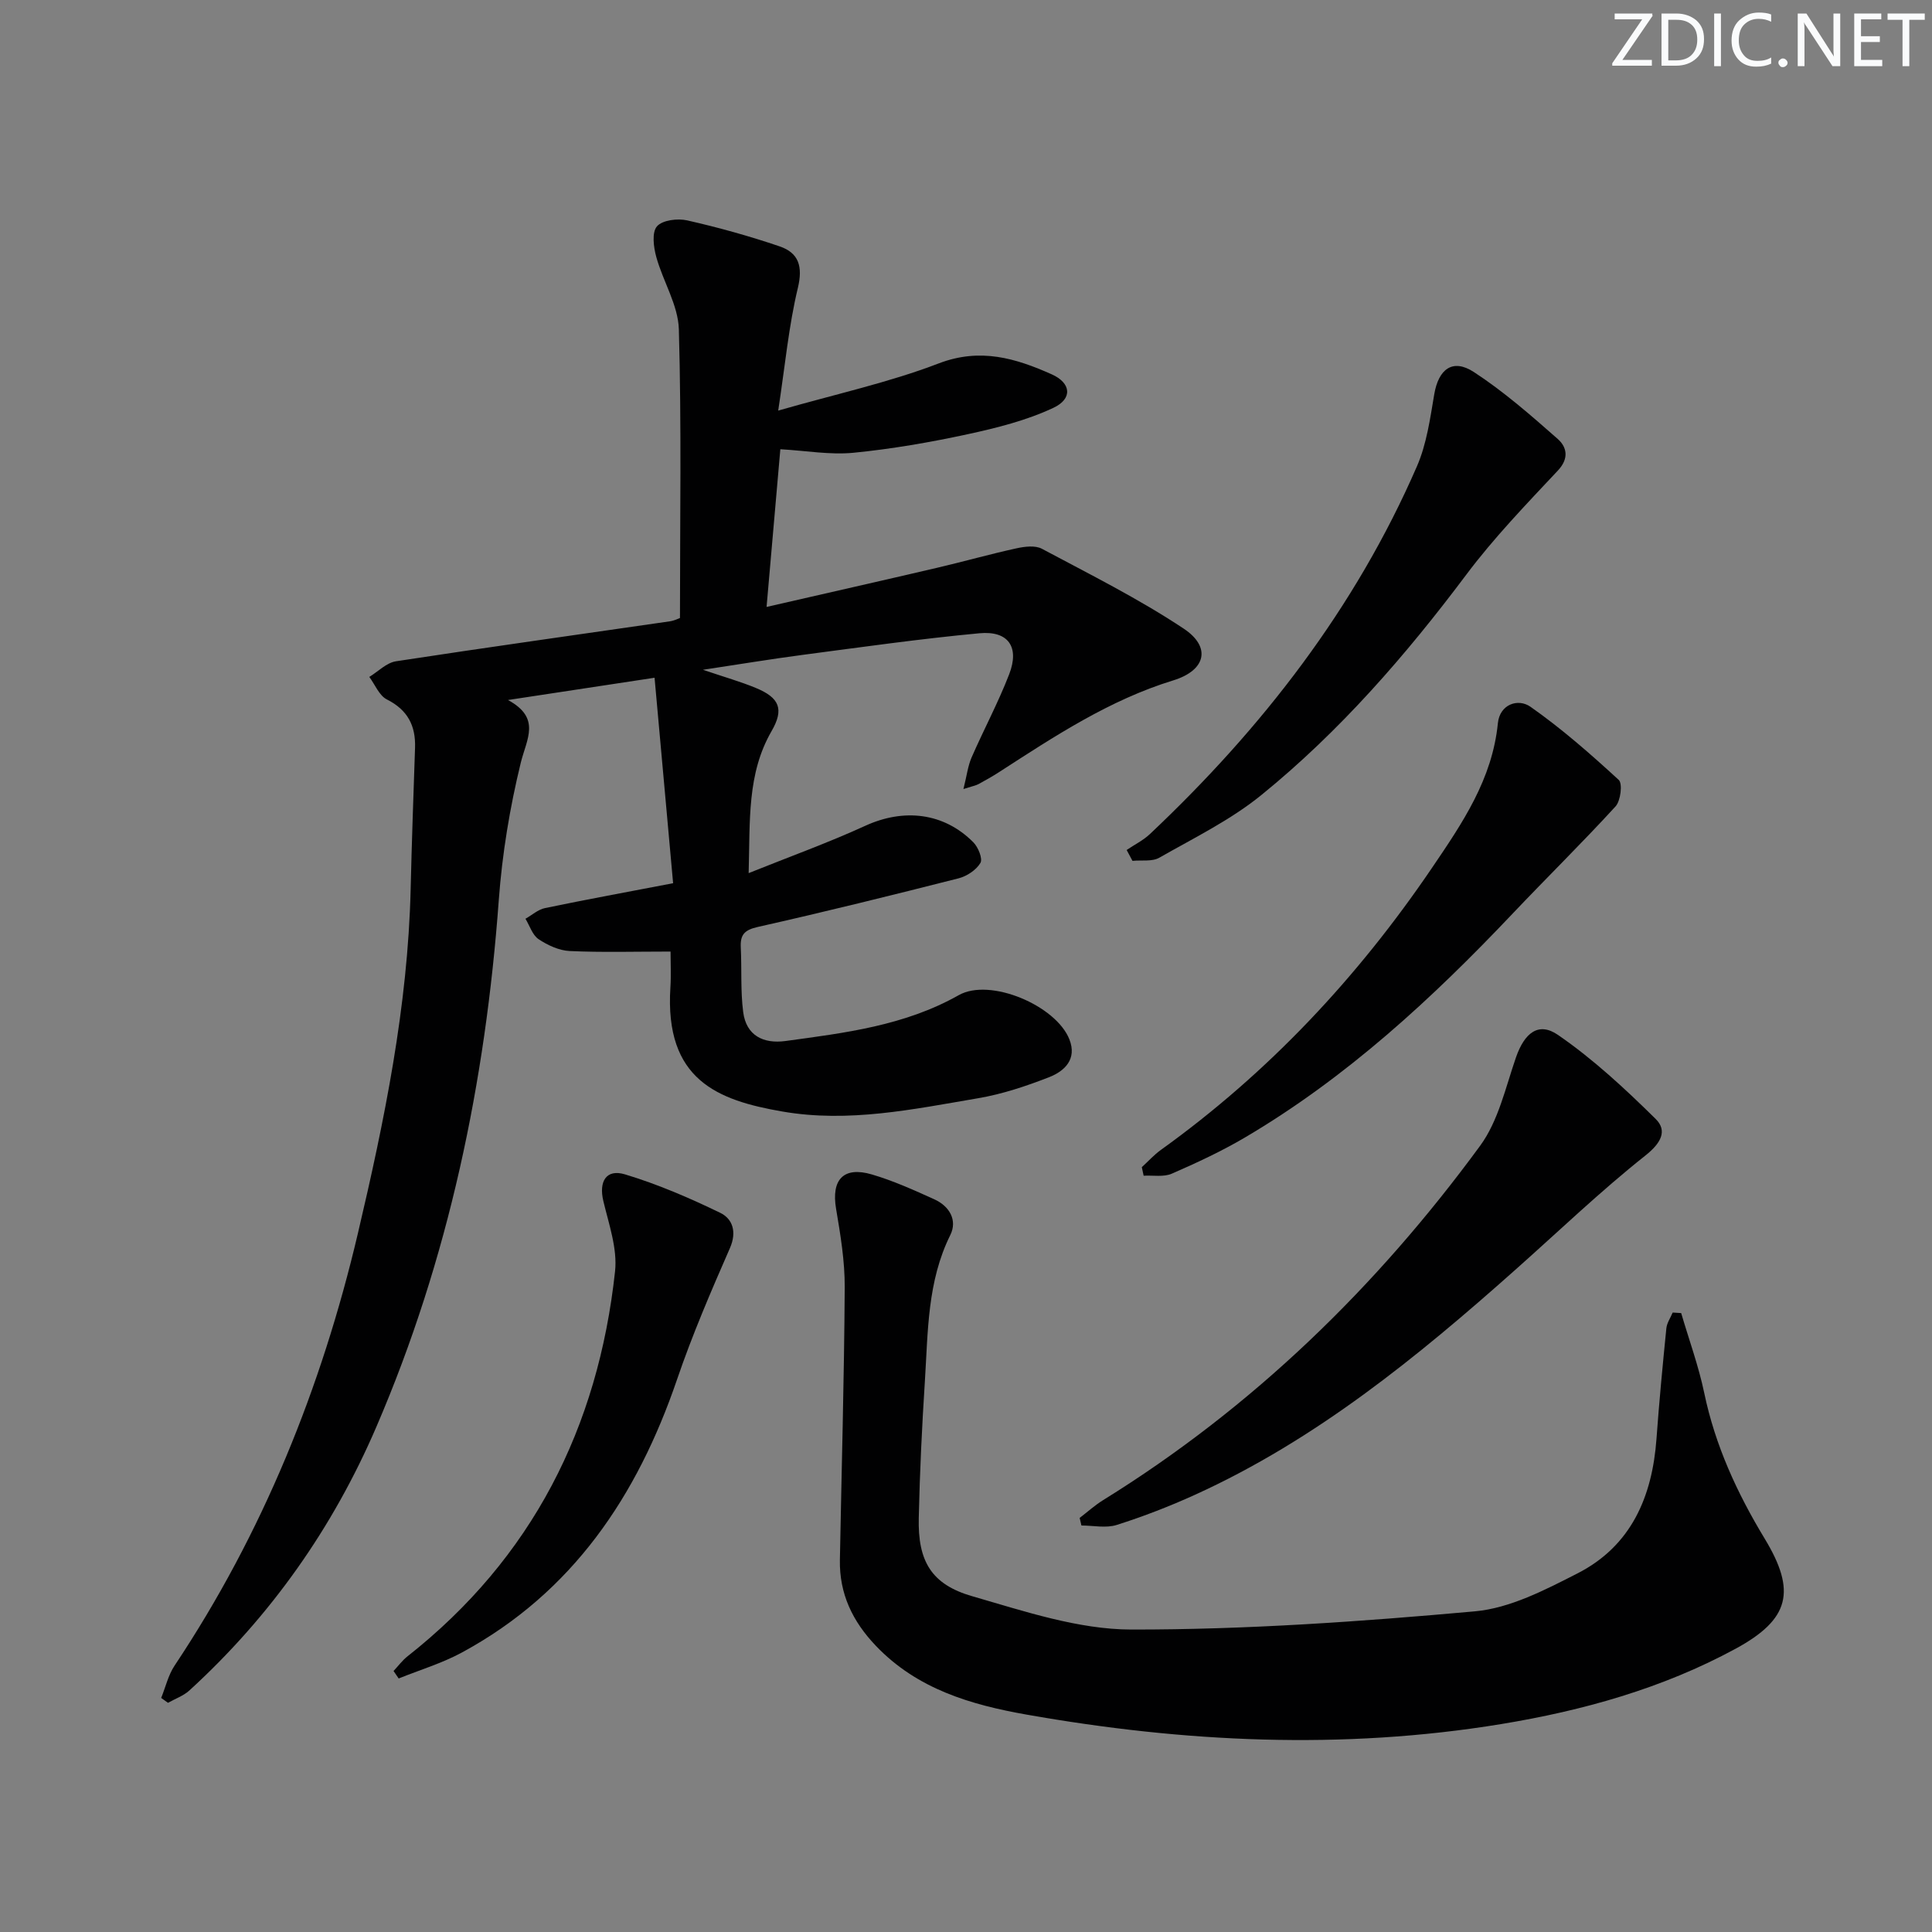 <svg enable-background="new 0 0 400 400" viewBox="0 0 400 400" xmlns="http://www.w3.org/2000/svg"><rect x="0" y="0" width="400" height="400" fill="#808080" stroke="none"/><g fill="#fafbfc"><path d="m342.2 3.2-6.3 9.2h6.1v1.2h-8.2v-.5l6.2-9.1h-5.7v-1.2h7.8v.4z"/><path d="m344 13.7v-10.9h3.1c1.6 0 3 .5 4.1 1.4 1.1 1 1.6 2.2 1.6 3.9s-.5 3-1.6 4-2.5 1.5-4.2 1.5h-3zm1.4-9.6v8.4h1.6c1.4 0 2.5-.4 3.2-1.1.8-.8 1.2-1.8 1.2-3.2s-.4-2.4-1.2-3.1-1.8-1-3.1-1z"/><path d="m356.3 2.8v10.9h-1.4v-10.9z"/><path d="m366.6 13.2c-.8.4-1.8.6-3 .6-1.6 0-2.8-.5-3.7-1.5s-1.4-2.3-1.4-3.9c0-1.7.5-3.2 1.6-4.2s2.4-1.6 4-1.6c1 0 1.9.1 2.6.4v1.5c-.8-.4-1.6-.6-2.6-.6-1.2 0-2.2.4-3 1.2s-1.1 1.9-1.1 3.3c0 1.3.4 2.3 1.1 3.1s1.6 1.1 2.8 1.1c1.1 0 2-.2 2.8-.7v1.3z"/><path d="m368.2 13c0-.3.1-.5.3-.6.2-.2.4-.3.6-.3.3 0 .5.1.7.3s.3.4.3.6-.1.5-.3.6c-.2.2-.4.3-.7.3s-.5-.1-.6-.3c-.2-.2-.3-.4-.3-.6z"/><path d="m381.1 13.7h-1.7l-5.5-8.4c-.2-.2-.3-.5-.4-.7 0 .2.1.8.1 1.5v7.6h-1.4v-10.9h1.8l5.3 8.3c.3.4.4.6.4.8 0-.3-.1-.8-.1-1.6v-7.5h1.4v10.9z"/><path d="m389.7 13.7h-5.8v-10.9h5.6v1.2h-4.2v3.5h3.9v1.2h-3.9v3.7h4.4z"/><path d="m398.4 4.1h-3.1v9.6h-1.4v-9.6h-3.1v-1.3h7.7v1.3z"/></g><path d="m138.83 197.01c-7.47 0-14.18.2-20.88-.11-2.2-.1-4.56-1.2-6.44-2.45-1.28-.86-1.84-2.79-2.72-4.23 1.34-.76 2.6-1.91 4.04-2.21 8.56-1.78 17.16-3.35 26.53-5.15-1.31-14.57-2.57-28.49-3.84-42.54-9.99 1.52-19.54 2.97-30.35 4.61 6.91 3.74 3.86 8.06 2.65 12.99-2.27 9.29-3.85 18.87-4.55 28.41-2.76 37.72-10.37 74.3-25.35 109.09-8.97 20.86-21.87 39.19-38.72 54.58-1.23 1.12-2.94 1.71-4.42 2.55-.47-.34-.94-.67-1.41-1.01.91-2.24 1.46-4.72 2.78-6.7 18.28-27.43 30.43-57.57 37.94-89.45 5.51-23.4 10.35-47.04 10.93-71.27.23-9.77.58-19.54.91-29.31.15-4.57-1.53-7.83-5.82-9.99-1.6-.8-2.46-3.07-3.65-4.67 1.84-1.12 3.56-2.94 5.53-3.24 18.87-2.89 37.79-5.53 56.68-8.27.96-.14 1.87-.61 2.11-.69 0-20.16.33-39.97-.23-59.75-.14-5.04-3.29-9.95-4.68-15.02-.56-2.03-.94-5.08.15-6.32 1.13-1.3 4.28-1.68 6.26-1.23 6.45 1.46 12.85 3.24 19.11 5.37 3.99 1.35 4.87 4.16 3.79 8.65-1.88 7.82-2.62 15.91-4.06 25.36 12.08-3.47 22.96-5.83 33.23-9.77 8.61-3.3 15.96-1.06 23.42 2.27 4 1.79 4.34 5.04.34 6.92-5.57 2.62-11.75 4.17-17.81 5.48-7.78 1.68-15.68 3.05-23.6 3.83-4.85.47-9.83-.43-15.14-.73-.94 10.78-1.84 21.12-2.85 32.65 12.5-2.87 23.94-5.45 35.36-8.12 5.48-1.28 10.9-2.82 16.4-4.02 1.69-.37 3.87-.64 5.25.1 9.91 5.29 20.02 10.33 29.35 16.53 5.75 3.82 4.6 8.63-2.14 10.71-13.25 4.07-24.59 11.57-36.04 18.97-1.39.9-2.84 1.72-4.3 2.51-.54.29-1.18.4-3.12 1.02.7-2.79.92-4.77 1.68-6.52 2.52-5.78 5.52-11.36 7.79-17.24 2.18-5.64-.17-9.05-6.16-8.49-12.22 1.14-24.38 2.87-36.56 4.47-6.47.85-12.91 1.92-20.68 3.09 4.53 1.54 7.81 2.46 10.94 3.76 4.9 2.02 5.9 4.38 3.27 8.93-5.11 8.85-4.44 18.46-4.75 29.41 8.62-3.46 16.53-6.31 24.15-9.8 7.95-3.64 16.23-2.76 22.37 3.42 1.01 1.01 1.98 3.41 1.46 4.28-.87 1.46-2.8 2.74-4.52 3.18-13.82 3.51-27.67 6.94-41.59 10.07-2.76.62-3.63 1.63-3.5 4.23.22 4.46-.07 8.98.5 13.39.63 4.86 4.17 6.61 8.75 5.99 12.33-1.68 24.65-3.16 35.87-9.49 6.51-3.68 20.18 2.17 22.92 9.16 1.61 4.08-.99 6.56-4.18 7.81-4.76 1.86-9.72 3.52-14.74 4.37-13.4 2.28-26.81 5.13-40.55 2.74-13.32-2.31-24.38-6.51-23.14-25.71.16-2.48.03-4.96.03-7.4z" fill="#010102"/><path d="m348.07 271.86c1.61 5.5 3.6 10.93 4.77 16.52 2.27 10.9 6.81 20.75 12.53 30.2 6.56 10.83 5.21 16.66-6.01 22.76-15.17 8.24-31.68 12.84-48.61 15.62-32.82 5.38-65.6 3.79-98.21-1.97-11.49-2.03-22.62-5.26-31.18-14.22-4.87-5.1-7.6-10.8-7.47-17.84.35-18.8.89-37.59 1-56.39.03-5.42-.88-10.9-1.79-16.28-1.02-6.01 1.52-8.84 7.42-7.1 4.43 1.3 8.71 3.24 12.93 5.15 3.12 1.41 4.82 4.32 3.3 7.39-4.77 9.61-4.61 19.96-5.26 30.2-.61 9.45-1.06 18.92-1.27 28.39-.2 8.89 2.56 13.74 11.07 16.19 10.78 3.11 21.94 6.88 32.94 6.9 23.72.03 47.48-1.64 71.12-3.77 7.28-.65 14.54-4.43 21.26-7.86 11.12-5.68 15.48-15.87 16.35-27.9.55-7.62 1.28-15.23 2.04-22.83.11-1.12.86-2.18 1.31-3.27.58.05 1.17.08 1.76.11z" fill="#010102"/><path d="m223.53 314.27c1.62-1.24 3.15-2.63 4.87-3.69 30.97-19.19 56.62-44.12 78.05-73.37 3.78-5.15 5.26-12.07 7.42-18.3 1.73-4.98 4.62-7.46 8.71-4.63 7.29 5.02 13.89 11.15 20.21 17.39 2.45 2.42 1.15 4.97-2.12 7.56-9.35 7.42-17.99 15.72-26.93 23.66-20.31 18.07-41.29 35.2-66.29 46.57-5.28 2.4-10.72 4.51-16.24 6.26-2.22.71-4.86.12-7.31.12-.12-.52-.24-1.04-.37-1.57z" fill="#010102"/><path d="m236.4 241.65c1.32-1.2 2.53-2.56 3.97-3.59 22.28-16.01 40.68-35.66 56.09-58.35 6.33-9.32 12.5-18.36 13.66-29.98.39-3.91 4.17-5.21 6.75-3.4 6.46 4.53 12.45 9.79 18.27 15.14.83.76.4 4.34-.67 5.5-6.94 7.58-14.29 14.79-21.36 22.25-16.65 17.57-34.35 33.9-55.33 46.27-4.85 2.86-10.01 5.26-15.18 7.51-1.68.73-3.87.31-5.82.42-.13-.6-.25-1.18-.38-1.77z" fill="#010102"/><path d="m233.26 175.98c1.62-1.1 3.44-1.99 4.84-3.32 23.2-21.89 42.47-46.7 55.26-76.11 2.01-4.62 2.73-9.86 3.58-14.89.88-5.22 3.79-7.51 8.2-4.64 6.18 4.03 11.81 8.96 17.37 13.86 1.82 1.61 2.45 3.95.06 6.51-6.56 7-13.27 13.95-19 21.6-12.54 16.72-26.17 32.41-42.39 45.59-6.37 5.18-13.97 8.9-21.16 13-1.49.85-3.68.46-5.55.65-.42-.76-.81-1.51-1.21-2.25z" fill="#010102"/><path d="m81.48 345.96c.95-1.01 1.79-2.16 2.86-3.01 25.85-20.37 39.5-47.41 43-79.73.51-4.73-1.29-9.78-2.43-14.58-.95-4 .57-6.68 4.49-5.5 6.77 2.04 13.36 4.88 19.73 7.97 2.53 1.23 3.47 3.91 2 7.28-3.92 8.95-7.8 17.96-10.95 27.2-8.24 24.13-21.61 44.11-44.54 56.54-4.13 2.24-8.72 3.61-13.1 5.38-.34-.5-.7-1.03-1.06-1.55z" fill="#010102"/></svg>